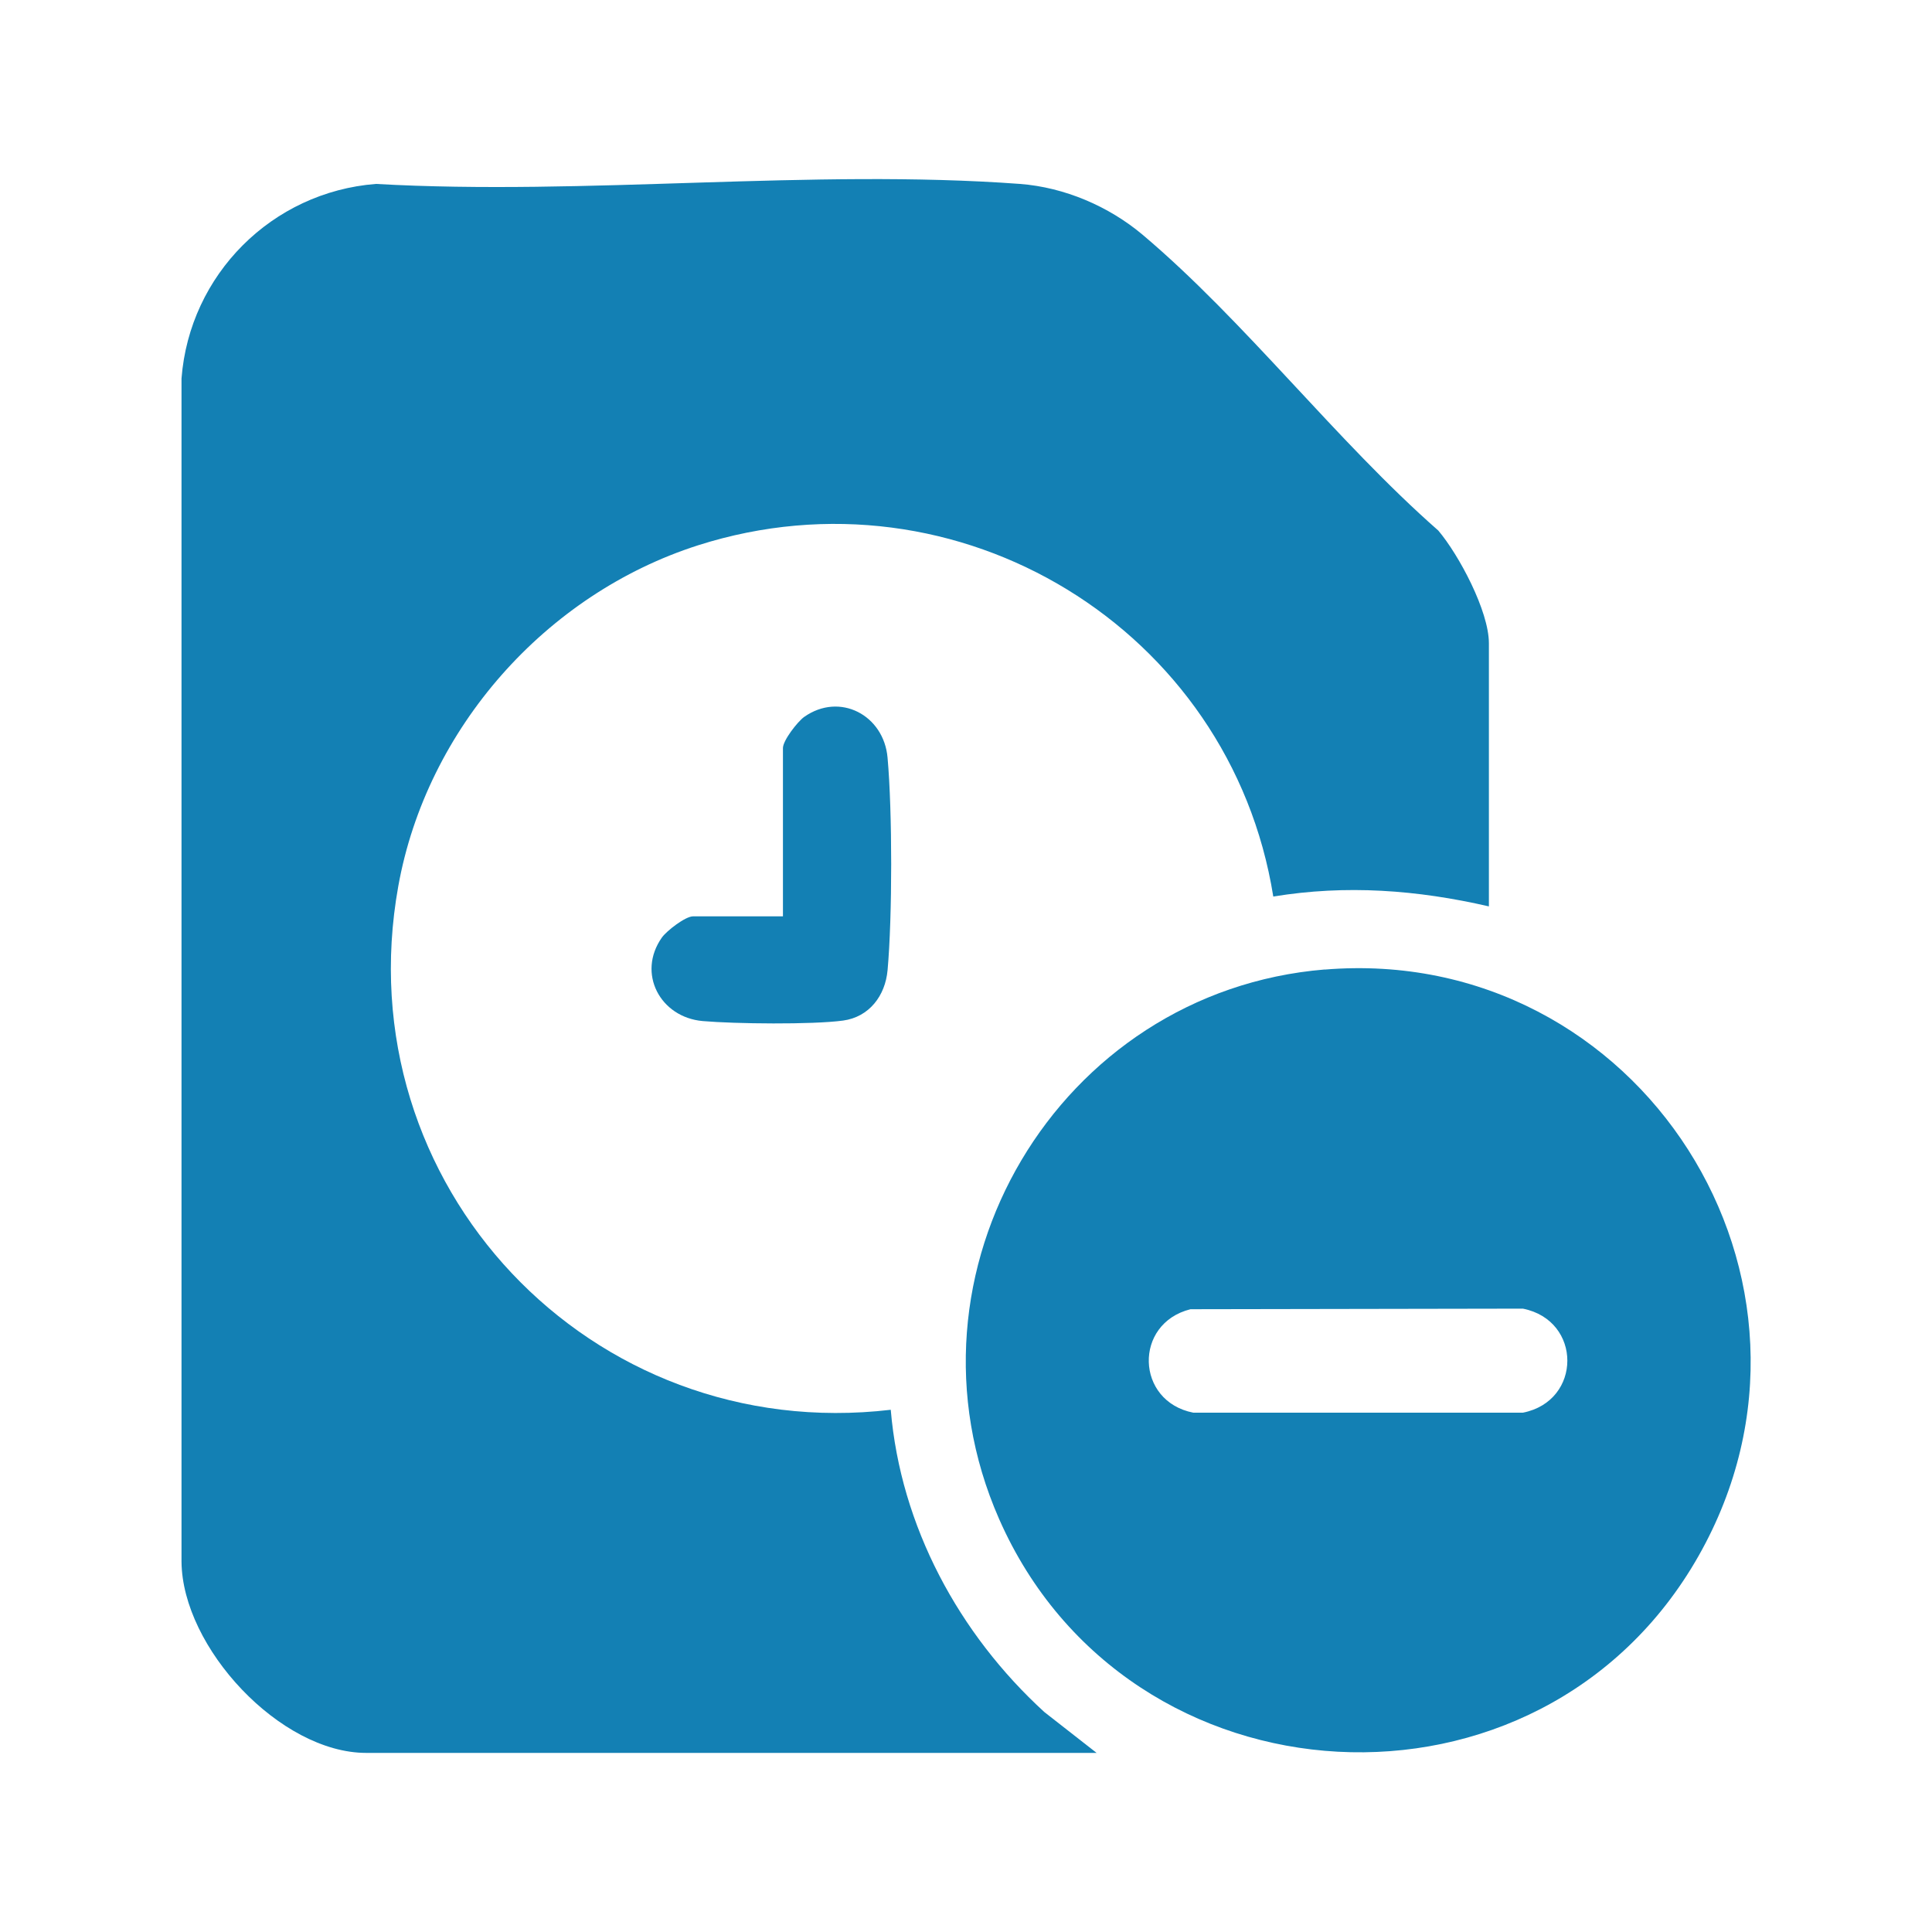 <?xml version="1.0" encoding="UTF-8"?>
<svg id="Layer_1" data-name="Layer 1" xmlns="http://www.w3.org/2000/svg" viewBox="0 0 200 200">
  <defs>
    <style>
      .cls-1 {
        fill: #1380b4;
      }
    </style>
  </defs>
  <path class="cls-1" d="M154.13,66.59v27.24c-7.42-1.71-14.79-2.26-22.32-1.02-4.43-27.71-32.64-44.94-59.55-36.36-15.76,5.04-28.1,18.97-31.03,35.29-5.57,30.93,19.92,57.85,50.98,54.2,1.02,12.06,7.06,23.21,15.9,31.29l5.41,4.23H37.91c-8.9,0-19.05-10.9-19.12-19.8V39.18c.83-10.76,9.37-19.3,20.12-20.14,21.72,1.23,45.15-1.59,66.68,0,4.6.35,9.18,2.31,12.68,5.25,10.61,8.95,20.07,21.37,30.62,30.63,2.15,2.54,5.24,8.35,5.24,11.67Z"/>
  <path class="cls-1" d="M137.14,100.36c-27.6,2.27-44.9,31.42-33.72,56.87,13.32,30.32,56.06,32.69,72.42,3.83,16.16-28.51-6.15-63.37-38.7-60.69ZM157.65,146.24h-34.12c-5.99-1.17-6.2-9.24-.29-10.71l34.41-.06c6.14,1.22,6.13,9.56,0,10.77Z"/>
  <path class="cls-1" d="M91.88,100.44c-.24,2.64-1.9,4.84-4.61,5.21-3.2.43-11.2.34-14.53.05-4.4-.39-6.83-4.95-4.22-8.65.5-.7,2.43-2.19,3.22-2.19h9.31v-17.42c0-.79,1.5-2.72,2.19-3.22,3.69-2.61,8.26-.19,8.64,4.22.5,5.57.5,16.44,0,22.01Z"/>
</svg>